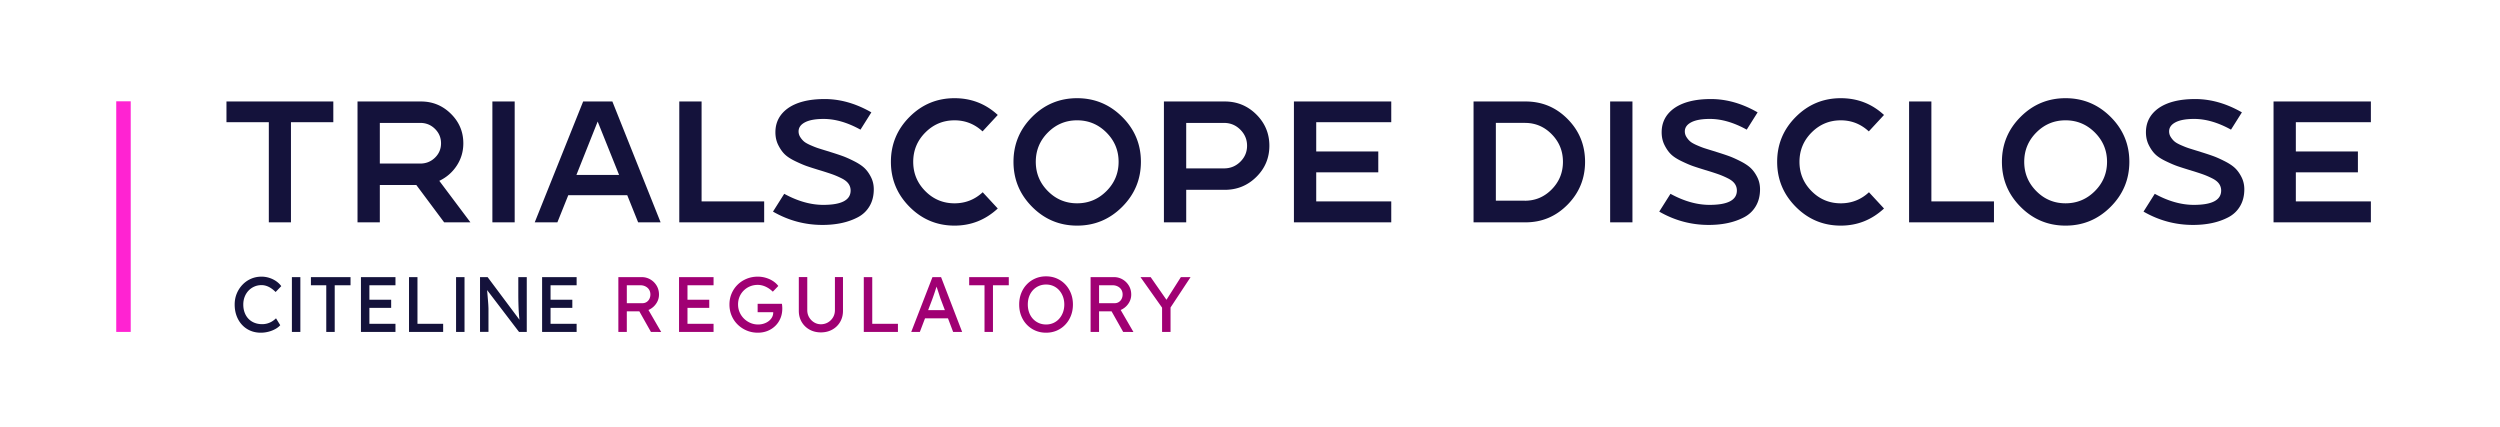 <svg version="1.1" id="Layer_1" xmlns="http://www.w3.org/2000/svg" x="0" y="0" viewBox="0 0 2588.68 441.69" style="enable-background:new 0 0 2588.68 441.69" xml:space="preserve"><style>.st5{fill:#14123b}.st6{fill:#a00073}</style><path class="st5" d="M234.5 105.08h110.64v21.48h-43.86v103.66h-22.92V126.56H234.5v-21.48zM454.88 187.25l32.23 42.97H459.9l-28.82-38.67H393.3v38.67h-23.1V105.08h65.7c12.05 0 22.38 4.24 30.97 12.71 8.59 8.48 12.89 18.68 12.89 30.61 0 8.48-2.27 16.17-6.8 23.09-4.53 6.93-10.56 12.18-18.08 15.76zm-19.69-17.9c5.97 0 11.04-2.03 15.22-6.09 4.18-4.06 6.27-9.01 6.27-14.86s-2.09-10.83-6.27-14.95c-4.18-4.12-9.25-6.18-15.22-6.18H393.3v42.07h41.89zM532.94 230.22h-23.09V105.08h23.09v125.14zM634.09 105.08l49.95 125.14h-23.27l-11.28-28.11h-61.05l-11.28 28.11h-23.45l50.13-125.14h30.25zm-37.24 76.09h44.22l-22.2-55.32-22.02 55.32zM726.47 208.56h64.81v21.66h-87.9V105.08h23.09v103.48zM859.67 157.35c5.37 1.67 9.7 3.11 12.98 4.3 3.28 1.19 7.22 2.95 11.82 5.28 4.59 2.33 8.17 4.72 10.74 7.16 2.56 2.45 4.8 5.58 6.71 9.4 1.91 3.82 2.86 8 2.86 12.53 0 6.69-1.46 12.5-4.39 17.46-2.93 4.95-6.95 8.77-12.08 11.46-5.13 2.69-10.74 4.69-16.83 6-6.09 1.31-12.71 1.97-19.87 1.97-18.14 0-35.21-4.59-51.2-13.79l11.64-18.44c13.96 7.64 27.45 11.46 40.46 11.46 18.86 0 28.29-4.95 28.29-14.86 0-2.62-.75-4.98-2.24-7.07-1.49-2.09-3.85-3.94-7.07-5.55-3.22-1.61-6.24-2.92-9.04-3.94-2.81-1.01-6.71-2.3-11.73-3.85-.24-.12-.45-.18-.63-.18s-.36-.06-.54-.18a1.11 1.11 0 0 0-.63-.18c-5.85-1.79-10.32-3.22-13.43-4.3-3.1-1.07-7.07-2.77-11.91-5.1-4.83-2.33-8.5-4.71-11.01-7.16-2.51-2.44-4.74-5.64-6.71-9.58-1.97-3.94-2.95-8.35-2.95-13.25 0-10.14 4.18-18.32 12.53-24.53 9.07-6.56 21.9-9.85 38.49-9.85 16.23 0 32.34 4.6 48.34 13.79L891 134.26c-13.37-7.4-26.08-11.1-38.13-11.1-8.48 0-14.92 1.16-19.34 3.49s-6.62 5.46-6.62 9.4c0 2.15.6 4.15 1.79 6 1.19 1.85 2.51 3.37 3.94 4.56 1.43 1.19 3.73 2.48 6.89 3.85 3.16 1.37 5.76 2.39 7.79 3.04 2.03.66 5.19 1.64 9.49 2.95 1.3.37 2.26.67 2.86.9zM1017.57 199.07l15.58 16.83c-12.77 11.82-27.69 17.72-44.76 17.72-18.14 0-33.66-6.47-46.55-19.42-12.89-12.95-19.33-28.49-19.33-46.64 0-18.14 6.44-33.66 19.33-46.55s28.4-19.33 46.55-19.33c17.3 0 32.23 5.79 44.76 17.37l-15.75 17.01c-8.24-7.64-17.9-11.46-29-11.46-11.82 0-21.9 4.21-30.26 12.62-8.36 8.41-12.53 18.53-12.53 30.35s4.18 21.93 12.53 30.35c8.35 8.41 18.44 12.62 30.26 12.62 11.21-.01 20.93-3.83 29.17-11.47zM1068.77 121.01c12.89-12.89 28.4-19.33 46.55-19.33 18.14 0 33.69 6.44 46.64 19.33 12.95 12.89 19.42 28.41 19.42 46.55 0 18.14-6.48 33.69-19.42 46.64-12.95 12.95-28.5 19.42-46.64 19.42s-33.66-6.47-46.55-19.42c-12.89-12.95-19.33-28.49-19.33-46.64 0-18.14 6.44-33.66 19.33-46.55zm16.29 76.89c8.35 8.41 18.44 12.62 30.26 12.62s21.93-4.21 30.35-12.62c8.41-8.41 12.62-18.53 12.62-30.35s-4.21-21.93-12.62-30.35c-8.41-8.41-18.53-12.62-30.35-12.62s-21.9 4.21-30.26 12.62c-8.36 8.41-12.53 18.53-12.53 30.35s4.18 21.94 12.53 30.35zM1268.21 105.08c12.77 0 23.66 4.48 32.67 13.43 9.01 8.95 13.52 19.75 13.52 32.4 0 12.65-4.51 23.42-13.52 32.31s-19.9 13.34-32.67 13.34h-39.92v33.66h-23.09V105.08h63.01zm-.72 69.28c6.56 0 12.17-2.3 16.83-6.89 4.65-4.59 6.98-10.12 6.98-16.56s-2.33-12-6.98-16.65-10.27-6.98-16.83-6.98h-39.21v47.08h39.21zM1440.61 126.56h-77.7v30.26h64.27v21.66h-64.27v30.08h77.7v21.66h-100.79V105.08h100.79v21.48zM1579.71 105.08c17.07 0 31.6 6.09 43.59 18.26 12 12.17 17.99 26.92 17.99 44.22 0 17.31-6.03 32.08-18.08 44.31-12.06 12.24-26.56 18.35-43.5 18.35h-53.89V105.08h53.89zm-.71 102.76c10.86 0 20.14-3.94 27.84-11.82 7.7-7.88 11.55-17.37 11.55-28.47 0-11.1-3.85-20.59-11.55-28.47s-16.98-11.82-27.84-11.82h-30.08v80.56H1579zM1690.35 230.22h-23.09V105.08h23.09v125.14zM1777.36 157.35c5.37 1.67 9.7 3.11 12.98 4.3 3.28 1.19 7.22 2.95 11.82 5.28 4.59 2.33 8.17 4.72 10.74 7.16 2.56 2.45 4.8 5.58 6.71 9.4 1.91 3.82 2.86 8 2.86 12.53 0 6.69-1.46 12.5-4.39 17.46-2.93 4.95-6.95 8.77-12.08 11.46-5.13 2.69-10.74 4.69-16.83 6-6.09 1.31-12.71 1.97-19.87 1.97-18.14 0-35.21-4.59-51.2-13.79l11.64-18.44c13.96 7.64 27.45 11.46 40.46 11.46 18.86 0 28.29-4.95 28.29-14.86 0-2.62-.75-4.98-2.24-7.07-1.49-2.09-3.85-3.94-7.07-5.55-3.22-1.61-6.24-2.92-9.04-3.94-2.81-1.01-6.71-2.3-11.73-3.85-.24-.12-.45-.18-.63-.18s-.36-.06-.54-.18a1.11 1.11 0 0 0-.63-.18c-5.85-1.79-10.32-3.22-13.43-4.3-3.1-1.07-7.07-2.77-11.91-5.1-4.83-2.33-8.5-4.71-11.01-7.16-2.51-2.44-4.74-5.64-6.71-9.58-1.97-3.94-2.95-8.35-2.95-13.25 0-10.14 4.18-18.32 12.53-24.53 9.07-6.56 21.9-9.85 38.49-9.85 16.23 0 32.34 4.6 48.34 13.79l-11.28 17.9c-13.37-7.4-26.08-11.1-38.13-11.1-8.48 0-14.92 1.16-19.34 3.49s-6.62 5.46-6.62 9.4c0 2.15.6 4.15 1.79 6 1.19 1.85 2.51 3.37 3.94 4.56 1.43 1.19 3.73 2.48 6.89 3.85 3.16 1.37 5.76 2.39 7.79 3.04 2.03.66 5.19 1.64 9.49 2.95 1.32.38 2.27.68 2.87.91zM1935.26 199.07l15.58 16.83c-12.77 11.82-27.69 17.72-44.76 17.72-18.14 0-33.66-6.47-46.55-19.42-12.89-12.95-19.33-28.49-19.33-46.64 0-18.14 6.44-33.66 19.33-46.55s28.4-19.33 46.55-19.33c17.3 0 32.23 5.79 44.76 17.37l-15.75 17.01c-8.24-7.64-17.9-11.46-29-11.46-11.82 0-21.9 4.21-30.26 12.62-8.36 8.41-12.53 18.53-12.53 30.35s4.18 21.93 12.53 30.35c8.35 8.41 18.44 12.62 30.26 12.62 11.21-.01 20.94-3.83 29.17-11.47zM1999.89 208.56h64.81v21.66h-87.9V105.08h23.09v103.48zM2092.27 121.01c12.89-12.89 28.4-19.33 46.55-19.33 18.14 0 33.69 6.44 46.64 19.33 12.95 12.89 19.42 28.41 19.42 46.55 0 18.14-6.48 33.69-19.42 46.64-12.95 12.95-28.5 19.42-46.64 19.42s-33.66-6.47-46.55-19.42c-12.89-12.95-19.33-28.49-19.33-46.64 0-18.14 6.44-33.66 19.33-46.55zm16.29 76.89c8.35 8.41 18.44 12.62 30.26 12.62s21.93-4.21 30.35-12.62c8.41-8.41 12.62-18.53 12.62-30.35s-4.21-21.93-12.62-30.35c-8.41-8.41-18.53-12.62-30.35-12.62s-21.9 4.21-30.26 12.62c-8.36 8.41-12.53 18.53-12.53 30.35s4.18 21.94 12.53 30.35zM2278.82 157.35c5.37 1.67 9.7 3.11 12.98 4.3 3.28 1.19 7.22 2.95 11.82 5.28 4.59 2.33 8.17 4.72 10.74 7.16 2.56 2.45 4.8 5.58 6.71 9.4 1.91 3.82 2.86 8 2.86 12.53 0 6.69-1.46 12.5-4.39 17.46-2.93 4.95-6.95 8.77-12.08 11.46-5.13 2.69-10.74 4.69-16.83 6-6.09 1.31-12.71 1.97-19.87 1.97-18.14 0-35.21-4.59-51.2-13.79l11.64-18.44c13.96 7.64 27.45 11.46 40.46 11.46 18.86 0 28.29-4.95 28.29-14.86 0-2.62-.75-4.98-2.24-7.07-1.49-2.09-3.85-3.94-7.07-5.55-3.22-1.61-6.24-2.92-9.04-3.94-2.81-1.01-6.71-2.3-11.73-3.85-.24-.12-.45-.18-.63-.18s-.36-.06-.54-.18a1.11 1.11 0 0 0-.63-.18c-5.85-1.79-10.32-3.22-13.43-4.3-3.1-1.07-7.07-2.77-11.91-5.1-4.83-2.33-8.5-4.71-11.01-7.16-2.51-2.44-4.74-5.64-6.71-9.58-1.97-3.94-2.95-8.35-2.95-13.25 0-10.14 4.18-18.32 12.53-24.53 9.07-6.56 21.9-9.85 38.49-9.85 16.23 0 32.34 4.6 48.34 13.79l-11.28 17.9c-13.37-7.4-26.08-11.1-38.13-11.1-8.48 0-14.92 1.16-19.34 3.49s-6.62 5.46-6.62 9.4c0 2.15.6 4.15 1.79 6 1.19 1.85 2.51 3.37 3.94 4.56 1.43 1.19 3.73 2.48 6.89 3.85 3.16 1.37 5.76 2.39 7.79 3.04 2.03.66 5.19 1.64 9.49 2.95 1.32.38 2.27.68 2.87.91zM2454.98 126.56h-77.7v30.26h64.27v21.66h-64.27v30.08h77.7v21.66h-100.79V105.08h100.79v21.48zM270.07 344.5c-3.95 0-7.57-.7-10.86-2.11-3.3-1.4-6.16-3.42-8.59-6.04-2.43-2.62-4.31-5.72-5.63-9.28-1.33-3.57-1.99-7.48-1.99-11.75 0-4.05.72-7.82 2.15-11.31s3.42-6.55 5.96-9.2c2.54-2.65 5.48-4.7 8.84-6.16 3.35-1.46 6.97-2.19 10.86-2.19 2.76 0 5.44.42 8.07 1.26 2.62.84 5 2 7.13 3.49 2.13 1.49 3.88 3.18 5.23 5.07l-5.84 6.08c-1.57-1.57-3.15-2.88-4.74-3.93-1.59-1.05-3.22-1.85-4.86-2.39-1.65-.54-3.31-.81-4.99-.81-2.65 0-5.12.5-7.42 1.5s-4.3 2.39-6 4.17c-1.7 1.78-3.04 3.91-4.01 6.36-.97 2.46-1.46 5.15-1.46 8.07 0 3.08.47 5.88 1.42 8.39.94 2.51 2.28 4.66 4.01 6.44 1.73 1.78 3.8 3.15 6.2 4.09 2.4.95 5.07 1.42 7.99 1.42 1.78 0 3.54-.24 5.27-.73 1.73-.49 3.35-1.19 4.86-2.11 1.51-.92 2.89-2 4.13-3.24l4.38 7.13c-1.24 1.46-2.93 2.78-5.07 3.97-2.14 1.19-4.51 2.12-7.13 2.8-2.63.67-5.27 1.01-7.91 1.01zM302.25 343.69v-56.75h8.76v56.75h-8.76zM337.84 343.69v-48.32h-15.89v-8.43h41.02v8.43h-16.38v48.32h-8.75zM373.75 343.69v-56.75h35.75v8.43h-27v39.88h27v8.43h-35.75zm3.97-24.89v-8.43h27.32v8.43h-27.32zM423.52 343.69v-56.75h8.76v48.32h26.59v8.43h-35.35zM472.24 343.69v-56.75H481v56.75h-8.76zM497.05 343.69v-56.75h7.86l34.7 46.45-1.3.73c-.22-1.35-.41-2.82-.57-4.42-.16-1.59-.31-3.3-.45-5.11-.14-1.81-.24-3.73-.32-5.76a378.5 378.5 0 0 1-.2-6.36c-.05-2.22-.08-4.51-.08-6.89v-18.65h8.76v56.75h-8.03l-34.13-44.75.89-1.14c.27 3.3.5 6.09.69 8.39.19 2.3.35 4.24.49 5.84.13 1.59.23 2.89.28 3.89.05 1 .09 1.82.12 2.47.03.65.04 1.22.04 1.7v23.59h-8.75zM561.33 343.69v-56.75h35.75v8.43h-27v39.88h27v8.43h-35.75zm3.98-24.89v-8.43h27.32v8.43h-27.32z"/><path class="st6" d="M640.29 343.69v-56.75h24.16c3.24 0 6.23.8 8.96 2.39 2.73 1.59 4.9 3.76 6.53 6.49 1.62 2.73 2.43 5.8 2.43 9.2 0 3.08-.81 5.95-2.43 8.59-1.62 2.65-3.78 4.77-6.49 6.36-2.7 1.59-5.7 2.39-9 2.39h-15.4v21.32h-8.76zm8.76-29.75h16.21c1.57 0 2.97-.39 4.22-1.18 1.24-.78 2.22-1.86 2.92-3.24.7-1.38 1.05-2.9 1.05-4.58 0-1.89-.45-3.55-1.34-4.99-.89-1.43-2.14-2.55-3.73-3.36-1.59-.81-3.39-1.22-5.39-1.22h-13.94v18.57zm24.97 29.75-14.43-25.62 9-2.03 16.05 27.72-10.62-.07zM703.12 343.69v-56.75h35.75v8.43h-27v39.88h27v8.43h-35.75zm3.97-24.89v-8.43h27.32v8.43h-27.32zM784.75 344.5c-4.11 0-7.94-.74-11.51-2.23-3.57-1.49-6.7-3.55-9.4-6.2-2.7-2.65-4.8-5.74-6.28-9.28-1.49-3.54-2.23-7.36-2.23-11.47 0-4.05.74-7.84 2.23-11.35s3.57-6.58 6.24-9.2c2.67-2.62 5.8-4.66 9.36-6.12 3.57-1.46 7.4-2.19 11.51-2.19 2.86 0 5.66.41 8.39 1.22 2.73.81 5.2 1.95 7.42 3.4 2.22 1.46 4.03 3.14 5.43 5.03l-5.67 5.92c-1.62-1.57-3.28-2.86-4.99-3.89-1.7-1.03-3.45-1.81-5.23-2.35-1.78-.54-3.57-.81-5.35-.81-2.92 0-5.61.51-8.07 1.54a20.215 20.215 0 0 0-6.48 4.3 19.726 19.726 0 0 0-4.34 6.44c-1.03 2.46-1.54 5.15-1.54 8.07 0 2.81.54 5.47 1.62 7.98 1.08 2.51 2.58 4.72 4.5 6.61 1.92 1.89 4.13 3.38 6.65 4.46 2.51 1.08 5.17 1.62 7.98 1.62 2.11 0 4.11-.31 6-.93 1.89-.62 3.57-1.5 5.03-2.63 1.46-1.14 2.59-2.44 3.4-3.93a9.784 9.784 0 0 0 1.22-4.74v-1.62l1.22 1.13h-17.35v-8.67h25.13c.11.6.19 1.18.24 1.74.05.57.09 1.11.12 1.62s.04 1.01.04 1.5c0 3.73-.65 7.12-1.95 10.17-1.3 3.05-3.09 5.69-5.39 7.9-2.3 2.22-4.97 3.93-8.03 5.15-3.04 1.2-6.35 1.81-9.92 1.81zM850.01 344.18c-4.38 0-8.3-.96-11.75-2.88-3.46-1.92-6.17-4.57-8.15-7.94-1.97-3.38-2.96-7.2-2.96-11.47v-35.02h8.76v34.29c0 2.76.65 5.23 1.95 7.42 1.3 2.19 3.01 3.93 5.15 5.23 2.13 1.3 4.47 1.95 7.01 1.95 2.7 0 5.15-.65 7.34-1.95s3.93-3.04 5.23-5.23c1.3-2.19 1.95-4.66 1.95-7.42v-34.29h8.35v35.02c0 4.27-.99 8.09-2.96 11.47-1.97 3.38-4.69 6.03-8.15 7.94-3.47 1.92-7.39 2.88-11.77 2.88zM894.43 343.69v-56.75h8.76v48.32h26.59v8.43h-35.35zM943.56 343.69l21.97-56.75h8.92l21.81 56.75h-9.32l-12.97-34.21c-.16-.38-.47-1.3-.93-2.76-.46-1.46-.99-3.08-1.58-4.86-.6-1.78-1.13-3.42-1.62-4.9-.49-1.49-.81-2.44-.97-2.88l1.86-.08c-.32.92-.72 2.08-1.18 3.49-.46 1.41-.95 2.89-1.46 4.46-.51 1.57-1.01 3.04-1.5 4.42s-.89 2.53-1.22 3.45l-12.89 33.89h-8.92zm9.73-14.1 3.24-8.43h25.78l3.73 8.43h-32.75zM1019.44 343.69v-48.32h-15.89v-8.43h41.02v8.43h-16.38v48.32h-8.75zM1083.16 344.5c-4 0-7.69-.73-11.07-2.19a26.97 26.97 0 0 1-8.84-6.12c-2.51-2.62-4.46-5.7-5.84-9.24s-2.07-7.42-2.07-11.63c0-4.22.69-8.09 2.07-11.63 1.38-3.54 3.32-6.62 5.84-9.24 2.51-2.62 5.46-4.66 8.84-6.12s7.07-2.19 11.07-2.19 7.69.73 11.07 2.19 6.32 3.51 8.84 6.16c2.51 2.65 4.46 5.74 5.84 9.28 1.38 3.54 2.07 7.39 2.07 11.55 0 4.16-.69 8.01-2.07 11.55-1.38 3.54-3.32 6.63-5.84 9.28-2.51 2.65-5.46 4.7-8.84 6.16-3.39 1.46-7.07 2.19-11.07 2.19zm0-8.51c2.76 0 5.28-.51 7.58-1.54s4.28-2.47 5.96-4.34c1.67-1.86 2.99-4.05 3.93-6.57.94-2.51 1.42-5.26 1.42-8.23 0-2.97-.47-5.72-1.42-8.23-.95-2.51-2.26-4.7-3.93-6.57a17.685 17.685 0 0 0-5.96-4.34c-2.3-1.03-4.82-1.54-7.58-1.54s-5.28.51-7.58 1.54a18.21 18.21 0 0 0-6 4.3c-1.7 1.84-3.01 4.01-3.93 6.53-.92 2.51-1.38 5.28-1.38 8.31 0 2.97.46 5.73 1.38 8.27.92 2.54 2.23 4.73 3.93 6.57 1.7 1.84 3.7 3.27 6 4.3 2.29 1.03 4.82 1.54 7.58 1.54zM1129.28 343.69v-56.75h24.16c3.24 0 6.23.8 8.96 2.39 2.73 1.59 4.9 3.76 6.53 6.49 1.62 2.73 2.43 5.8 2.43 9.2 0 3.08-.81 5.95-2.43 8.59-1.62 2.65-3.78 4.77-6.49 6.36-2.7 1.59-5.7 2.39-9 2.39h-15.4v21.32h-8.76zm8.76-29.75h16.21c1.57 0 2.97-.39 4.22-1.18 1.24-.78 2.22-1.86 2.92-3.24.7-1.38 1.05-2.9 1.05-4.58 0-1.89-.45-3.55-1.34-4.99-.89-1.43-2.14-2.55-3.73-3.36-1.59-.81-3.39-1.22-5.39-1.22h-13.94v18.57zm24.97 29.75-14.43-25.62 9-2.03 16.05 27.72-10.62-.07zM1203.3 343.69V315.4l.57 3.97-22.94-32.43h10.54l17.51 25.13-2.03-.24 15.81-24.89h10.05l-21.97 33.32 1.22-5.51v28.94h-8.76z"/><path style="fill:none;stroke:#ff23d2;stroke-width:15;stroke-miterlimit:10" d="M127.86 104.9v238.79"/></svg>
